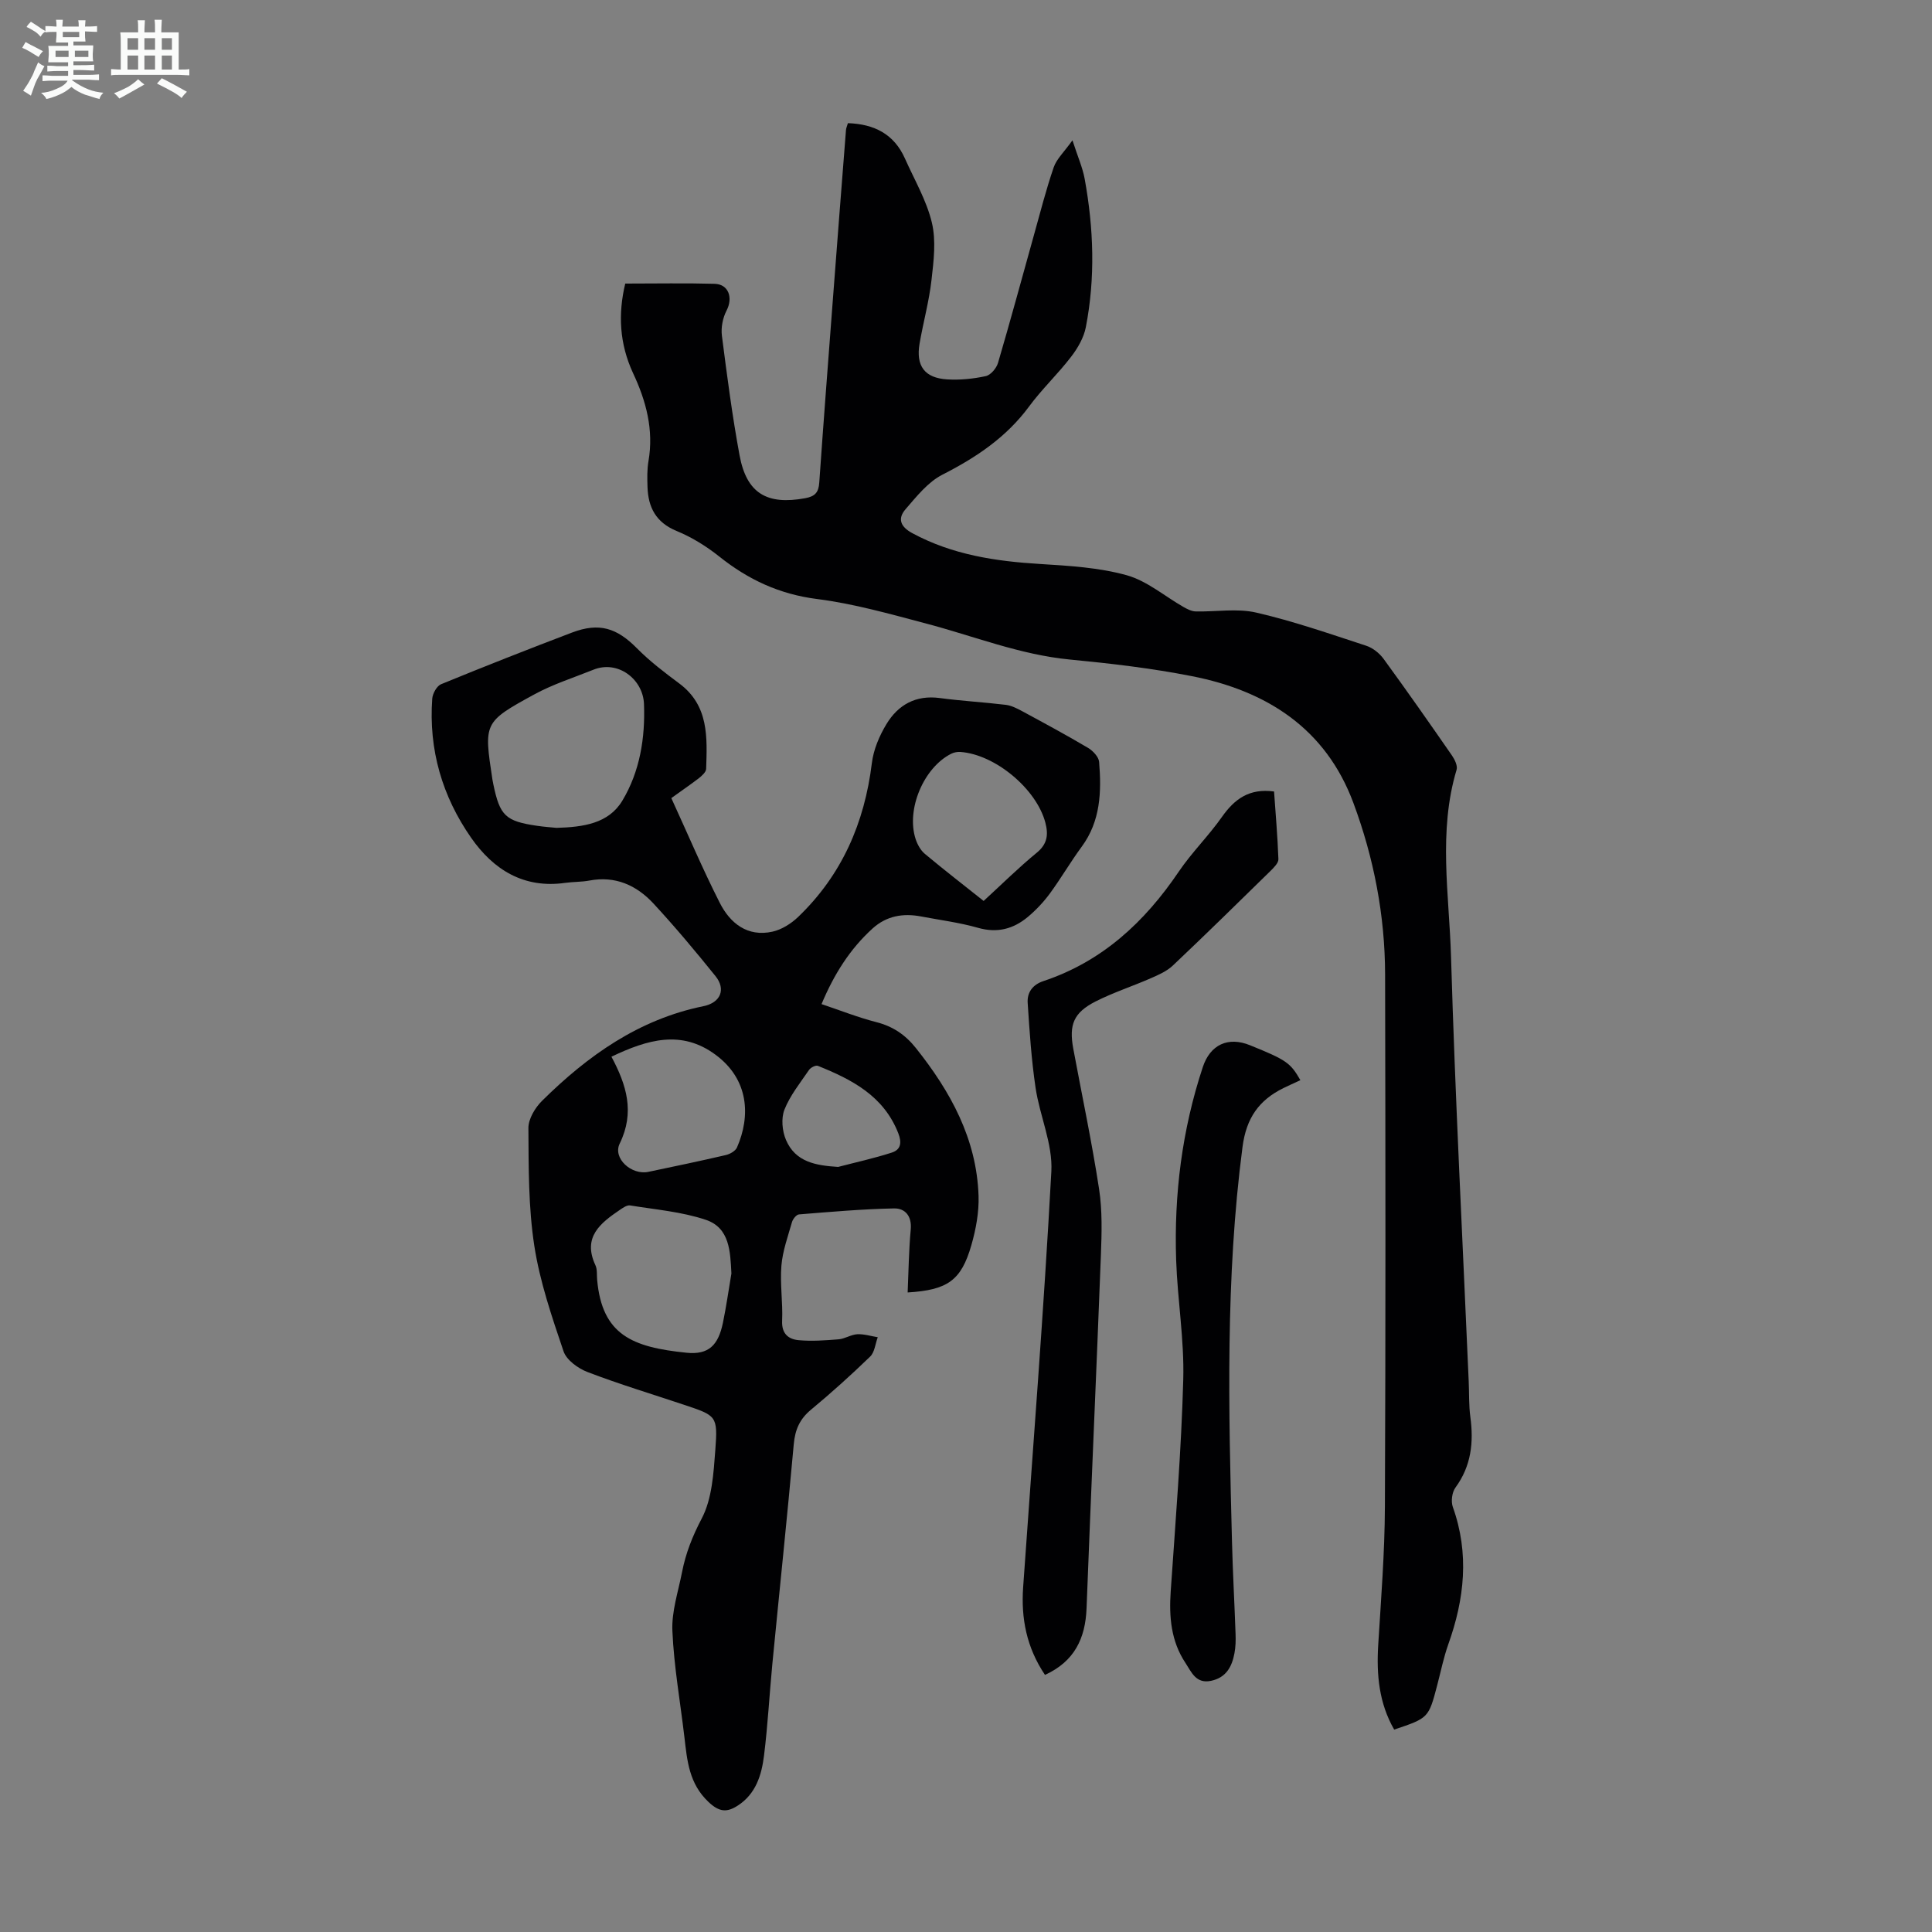 <svg enable-background="new 0 0 400 400" viewBox="0 0 400 400" xmlns="http://www.w3.org/2000/svg"><rect x="0" y="0" width="400" height="400" fill="#808080" stroke="none"/><path d="m6.8 9.5c.6.3 1.3.7 2.1 1.1-.4.4-.7.8-.9 1.2-.7-.4-1.3-.8-1.8-1.1s-1.1-.6-1.6-.8c.2-.4.5-.8.7-1.2.4.2.8.5 1.5.8zm.9 6.9c-.3.6-.5 1.1-.7 1.7s-.4 1.1-.6 1.7c-.6-.4-1.1-.7-1.6-1 .7-1 1.2-1.8 1.5-2.4.3-.5.6-1.1.8-1.7.3-.6.5-1.2.8-1.8.3.3.8.6 1.3.8-.7 1.3-1.2 2.2-1.5 2.7zm.1-11c.4.3 1 .7 1.7 1.1-.5.2-.8.6-1.1 1.1-.5-.6-1-1-1.4-1.2s-.9-.6-1.5-.8c.2-.4.5-.7.9-1.1.5.3.9.6 1.4.9zm10.5 13.1c1 .4 2 .6 3.1.7-.4.4-.7.8-.8 1.3-.9-.2-1.9-.6-3-.9-1-.4-2-.9-2.8-1.6-.5.4-1.1.9-1.9 1.3s-1.9.9-3.3 1.2c-.1-.3-.5-.8-1.1-1.3 1 0 2.1-.3 3.2-.8 1.2-.5 1.9-1 2.3-1.7h-3.2c-.4 0-1 0-2 .1v-1.2c1 0 1.7.1 2 .1h3.3v-1h-2.3c-.2 0-.9 0-2 .1v-1.2c1.2 0 1.9.1 2 .1h2.3v-.8h-4.1c0-.7.1-1.2.1-1.6 0-.5 0-1.1-.1-1.8h4.1v-.7h-2.5c0-.6.1-1.1.1-1.6v-.6h-.5c-.4 0-1 0-1.8.1v-1.3c1.2 0 1.9.1 2.1.1h.2c0-.3 0-.8-.1-1.4h1.4c0 .6-.1 1-.1 1.4h3.4c0-.4 0-.8-.1-1.3h1.5c0 .4-.1.9-.1 1.3.7 0 1.5 0 2.5-.1v1.2c-1 0-1.8-.1-2.5-.1v.6c0 .3 0 .8.1 1.5h-2.5v.8h4.1c0 .7-.1 1.3-.1 1.8s0 1 .1 1.5h-4.1v.8h1.4c.8 0 1.8 0 2.9-.1v1.2c-1 0-1.9-.1-2.8-.1h-1.5v1h3.2c.3 0 1 0 2.1-.1v1.2c-1.1 0-1.8-.1-2.1-.1h-3.4l-.1.1c1.4 1 2.4 1.5 3.4 1.9zm-4.1-6.7v-1.3h-2.7v1.3zm2.2-4.1v-1.1h-3.4v1.1zm1.9 4.1v-1.3h-2.8v1.3z" fill="#fafbfa"/><path d="m37 6.7v2.3 5.4c1 0 1.8 0 2.2-.1v1.3c-.6 0-1.5-.1-2.5-.1h-11.9c-.7 0-1.3 0-1.8.1v-1.3c.5 0 1.1.1 2 .1v-5.2c0-1 0-1.8-.1-2.5h3.7c0-1.3 0-2.1-.1-2.5h1.5c0 .4-.1 1.3-.1 2.5h2.2c0-1.2 0-2.1-.1-2.6h1.5c0 .4-.1 1.3-.1 2.6zm-12.3 13.7c-.3-.4-.7-.8-1.1-1.1 1.1-.4 2.1-.9 2.9-1.3.8-.5 1.5-1 2.1-1.6.4.4.9.8 1.3 1.1-2.5 1.4-4.2 2.4-5.2 2.9zm3.9-10.1v-2.4h-2.2v2.4zm0 4.1v-2.9h-2.2v2.9zm3.5-4.1v-2.4h-2.2v2.4zm0 4.1v-2.9h-2.2v2.9zm.4 2.9 1-1.1c.6.3 1.4.7 2.5 1.3s2 1.1 2.7 1.5c-.4.4-.8.8-1.1 1.3-.8-.8-2.5-1.7-5.1-3zm3.1-7v-2.4h-2.1v2.4zm0 4.1v-2.9h-2.1v2.9z" fill="#fafbfa"/><g fill="#010103"><path d="m129.45 58.71c6.45 0 12.48-.12 18.5.05 2.92.08 3.85 2.91 2.47 5.55-.78 1.5-1.17 3.51-.96 5.18 1.06 8.28 2.14 16.58 3.66 24.79 1.46 7.88 5.68 10.32 13.58 8.87 2.08-.38 2.78-1.23 2.92-3.23.88-12.62 1.85-25.22 2.81-37.83.89-11.72 1.8-23.43 2.72-35.15.03-.42.22-.83.4-1.44 5.43.18 9.55 2.24 11.81 7.32 1.95 4.39 4.47 8.66 5.57 13.26.9 3.74.38 7.94-.07 11.87-.5 4.43-1.71 8.77-2.47 13.17-.8 4.65 1.04 7.15 5.74 7.43 2.64.16 5.38-.12 7.97-.68 1.01-.22 2.19-1.62 2.52-2.71 2.58-8.77 4.96-17.59 7.42-26.4 1.32-4.72 2.53-9.49 4.12-14.12.6-1.74 2.15-3.16 3.88-5.59 1.09 3.38 2.1 5.63 2.53 7.98 1.86 10.21 2.23 20.48.24 30.71-.42 2.17-1.68 4.35-3.06 6.14-2.72 3.55-6.02 6.66-8.67 10.25-4.72 6.41-10.97 10.58-17.97 14.15-2.99 1.52-5.34 4.51-7.63 7.15-1.68 1.94-1.08 3.62 1.41 4.96 8.3 4.48 17.25 5.82 26.49 6.38 6 .37 12.14.73 17.87 2.32 4.22 1.17 7.87 4.35 11.8 6.59.76.43 1.65.89 2.5.91 4.19.1 8.55-.68 12.54.24 7.71 1.77 15.22 4.4 22.76 6.86 1.36.44 2.74 1.54 3.6 2.71 4.82 6.6 9.5 13.29 14.15 20 .58.84 1.22 2.14.97 2.97-3.84 12.81-1.53 25.83-1.15 38.71.86 29.31 2.4 58.6 3.66 87.9.11 2.46.01 4.95.34 7.38.71 5.27.19 10.15-3.08 14.62-.72.98-.96 2.86-.55 4.02 3.45 9.64 2.42 19.05-.94 28.45-.97 2.73-1.54 5.6-2.28 8.41-1.79 6.83-1.79 6.84-8.92 9.23-3.13-5.43-3.68-11.31-3.31-17.44.59-9.59 1.35-19.18 1.39-28.77.16-36.72.12-73.45.04-110.17-.03-12.19-2.33-24.08-6.56-35.46-5.73-15.43-17.96-23.22-33.45-26.26-8.33-1.64-16.8-2.63-25.26-3.44-10.36-1-19.93-4.87-29.85-7.48-7.43-1.96-14.9-4.09-22.49-5.05-7.79-.99-14.26-4.02-20.26-8.81-2.66-2.12-5.68-3.99-8.82-5.28-4.27-1.76-5.88-4.87-6.02-9.1-.06-1.79-.1-3.61.2-5.36 1.12-6.47-.49-12.47-3.19-18.21-2.83-6.1-3.13-12.26-1.62-18.55z"/><path d="m138.99 165.24c3.37 7.34 6.46 14.65 10.04 21.7 2.15 4.23 5.74 7.09 10.9 5.95 1.9-.42 3.85-1.65 5.29-3.02 9.07-8.69 13.77-19.48 15.29-31.88.34-2.79 1.55-5.65 3.02-8.07 2.42-4 6.07-6.06 11.03-5.4 4.54.61 9.13.86 13.68 1.41 1.15.14 2.28.72 3.33 1.28 4.59 2.48 9.19 4.96 13.68 7.62 1.02.6 2.22 1.87 2.31 2.91.5 6.17.32 12.24-3.61 17.57-2.32 3.15-4.29 6.55-6.6 9.7-1.31 1.77-2.87 3.43-4.56 4.84-2.98 2.48-6.31 3.38-10.28 2.25-3.86-1.1-7.88-1.61-11.83-2.36-3.72-.71-7.14-.12-10.02 2.49-4.71 4.27-7.99 9.5-10.57 15.66 3.97 1.33 7.59 2.77 11.34 3.73 3.43.87 6.02 2.63 8.19 5.36 7.18 9.01 12.59 18.81 12.98 30.61.11 3.39-.55 6.93-1.49 10.21-2.11 7.34-4.93 9.28-13.19 9.79.19-4.37.24-8.73.64-13.06.25-2.79-1.19-4.38-3.45-4.34-6.57.13-13.13.71-19.69 1.24-.54.04-1.27.96-1.45 1.6-.85 2.98-1.94 5.98-2.19 9.03-.31 3.77.32 7.61.15 11.4-.12 2.7 1.33 3.82 3.43 4.01 2.73.25 5.52.04 8.27-.18 1.31-.11 2.56-.98 3.86-1.05 1.4-.07 2.82.39 4.24.62-.51 1.36-.64 3.11-1.59 4.02-3.94 3.81-8.02 7.49-12.24 10.99-2.34 1.94-3.29 4.14-3.56 7.14-1.36 15.16-2.96 30.3-4.43 45.45-.61 6.34-.94 12.71-1.73 19.03-.5 4.02-1.69 7.93-5.45 10.35-2.21 1.42-3.79 1.37-6.04-.76-4.04-3.81-4.42-8.54-4.99-13.42-.86-7.33-2.17-14.64-2.49-22-.18-4.02 1.21-8.12 2-12.17.76-3.91 2.16-7.45 4.07-11.09 2.16-4.11 2.45-9.39 2.82-14.21.53-7.07.25-7.09-6.47-9.34-6.67-2.23-13.42-4.27-19.98-6.78-1.97-.75-4.37-2.49-4.98-4.31-2.42-7.16-4.91-14.42-6.05-21.85-1.23-8-1.17-16.23-1.22-24.36-.01-1.9 1.4-4.23 2.85-5.66 9.44-9.33 20-16.84 33.38-19.57 3.6-.74 4.69-3.51 2.51-6.22-4.14-5.14-8.38-10.21-12.86-15.05-3.5-3.77-7.89-5.76-13.26-4.74-1.64.31-3.35.24-5.01.48-8.57 1.21-14.84-2.71-19.46-9.33-6-8.59-8.82-18.27-8.06-28.81.08-1.06.94-2.62 1.83-2.99 8.99-3.69 18.04-7.25 27.12-10.7 5.63-2.13 9.26-.95 13.42 3.25 2.66 2.69 5.72 5.02 8.77 7.29 6.17 4.59 5.78 11.18 5.57 17.69-.02.68-.92 1.46-1.57 1.98-1.79 1.36-3.63 2.61-5.64 4.07zm-23.77 6.16c5.53-.16 10.78-.88 13.63-5.63 3.63-6.04 4.75-12.99 4.48-20.01-.19-5.15-5.4-9.14-10.45-7.11-4.13 1.66-8.43 3.02-12.32 5.15-10.46 5.72-10.39 5.86-8.61 17.59.05.33.12.66.19.99 1.35 6.52 2.51 7.64 9.09 8.6 1.44.21 2.89.31 3.99.42zm36.21 92.27c-.24-4.55-.33-9.45-5.3-11.12-5-1.68-10.42-2.12-15.68-2.98-.63-.1-1.45.47-2.07.89-4.07 2.76-7.83 5.66-5.1 11.5.4.86.26 1.98.35 2.99 1.02 11.43 7.27 13.98 18.51 15.12 4.6.47 6.57-1.58 7.53-6.18.7-3.38 1.18-6.81 1.76-10.22zm-24.84-44.89c3.13 5.84 4.88 11.49 1.72 17.97-1.51 3.08 2.45 6.6 5.93 5.87 5.35-1.12 10.71-2.24 16.04-3.48.86-.2 1.99-.84 2.31-1.58 2.83-6.48 2.49-14.07-4.45-19.19-7.05-5.22-14.1-3.15-21.55.41zm77.06-32.25c3.74-3.43 7.23-6.89 11.02-10 2.21-1.82 2.4-3.77 1.76-6.21-1.83-6.97-10.37-14.12-17.6-14.64-.62-.04-1.33.09-1.88.37-5.72 2.86-9.38 11.55-7.38 17.67.37 1.12 1.03 2.33 1.91 3.06 3.92 3.28 7.99 6.42 12.17 9.75zm-30.13 55.07c3.71-.97 7.47-1.79 11.12-2.97 1.85-.6 2.12-2.03 1.33-4.03-3.03-7.72-9.6-11.1-16.64-13.93-.44-.18-1.49.35-1.83.85-1.82 2.67-3.92 5.27-5.09 8.22-.71 1.8-.47 4.43.32 6.27 1.96 4.58 6.14 5.29 10.79 5.59z"/><path d="m216.35 346.77c-3.82-5.68-4.97-11.72-4.52-18.14 2.01-28.69 4.29-57.37 5.84-86.09.31-5.7-2.41-11.52-3.27-17.35-.86-5.81-1.25-11.7-1.63-17.56-.14-2.14 1.01-3.76 3.24-4.5 12.18-4.05 20.98-12.23 28.05-22.68 2.69-3.97 6.18-7.4 8.94-11.33 2.59-3.67 5.63-5.95 10.78-5.25.31 4.5.73 9.25.9 14.01.03.78-.92 1.72-1.6 2.4-6.72 6.58-13.43 13.17-20.26 19.63-1.24 1.17-2.95 1.92-4.55 2.62-3.78 1.66-7.75 2.94-11.42 4.8-4.57 2.32-5.56 4.8-4.64 9.79 1.8 9.68 3.85 19.31 5.34 29.04.69 4.48.55 9.13.38 13.68-.93 24.38-2.04 48.75-2.97 73.13-.24 6.26-2.52 11.02-8.61 13.8z"/><path d="m269.23 223.64c-1.31.61-2.42 1.1-3.52 1.64-5.06 2.5-7.68 6.19-8.46 12.18-3.56 27.19-2.88 54.45-2.18 81.72.16 6.37.52 12.73.74 19.1.05 1.33.02 2.7-.23 4.01-.52 2.78-1.71 5.05-4.86 5.71-3.13.65-4.05-1.84-5.28-3.7-2.99-4.49-3.42-9.52-3.06-14.79 1-14.61 2.2-29.23 2.6-43.87.23-8.23-1.19-16.49-1.47-24.74-.46-13.62 1.22-26.99 5.52-39.98 1.53-4.63 5.23-6.37 9.78-4.51 7.51 3.04 8.36 3.62 10.42 7.23z"/></g></svg>